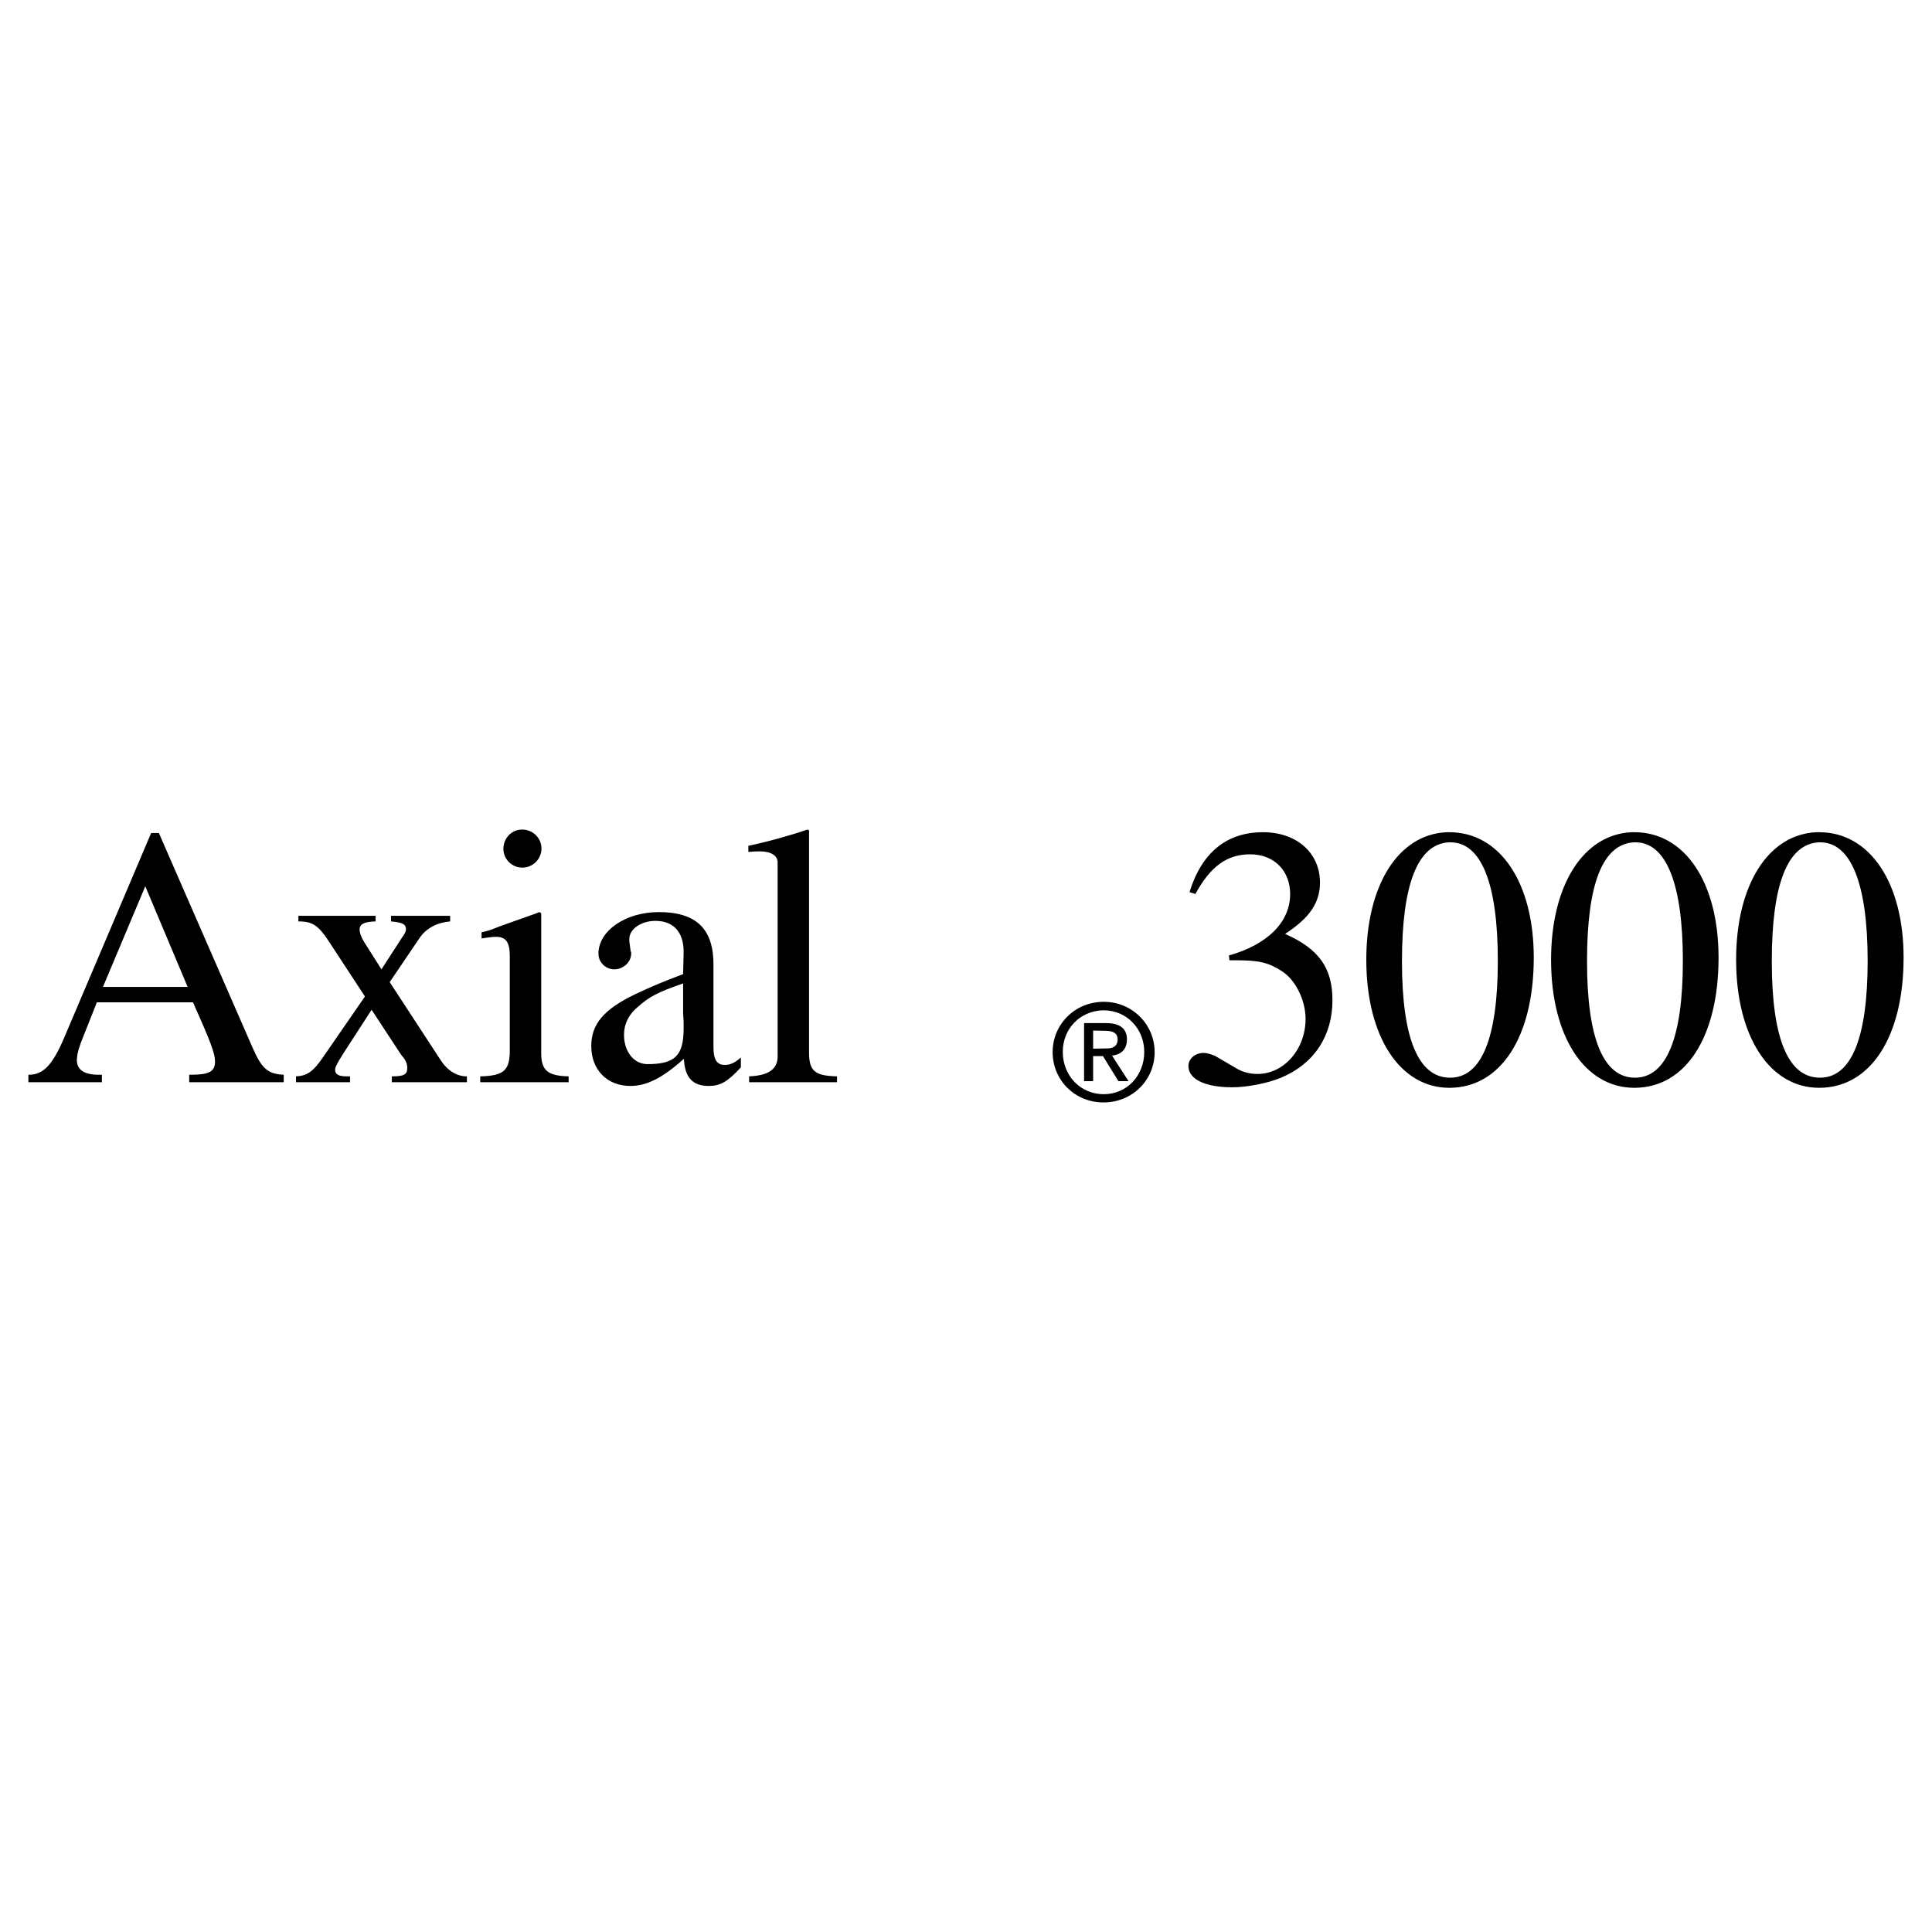 <svg xmlns="http://www.w3.org/2000/svg" width="2500" height="2500" viewBox="0 0 192.756 192.756"><path fill="#fff" d="M0 192.756h192.756V0H0v192.756z"/><path d="M128.214 93.177c2.443-1.593 3.48-3.108 3.48-5.126 0-2.949-2.312-5.021-5.686-5.021-3.612 0-6.109 2.019-7.331 5.977l.584.186c1.514-2.763 3.161-3.958 5.472-3.958 2.392 0 3.985 1.647 3.985 3.958 0 2.816-2.258 5.047-6.11 6.136l.054.478h.61c2.338 0 3.269.212 4.622 1.089 1.355.85 2.364 2.895 2.364 4.754 0 3.029-2.151 5.5-4.807 5.5-.719 0-1.462-.186-2.046-.531l-2.179-1.275c-.318-.133-.797-.293-1.142-.293-.851 0-1.515.586-1.515 1.303 0 1.328 1.674 2.125 4.383 2.125 1.462 0 3.507-.398 4.861-.957 3.295-1.381 5.126-4.17 5.126-7.73.002-3.215-1.351-5.127-4.725-6.615zM144.338 83.03c-4.835.213-8.022 5.286-8.022 12.724 0 7.65 3.348 12.777 8.288 12.777 5.127 0 8.42-5.1 8.42-12.989 0-7.491-3.373-12.512-8.42-12.512h-.266zm.185 1.009h.187c3.081 0 4.728 4.118 4.728 11.821 0 7.677-1.62 11.662-4.754 11.662-3.188 0-4.81-3.932-4.81-11.607 0-7.705 1.568-11.663 4.649-11.876zM162.8 83.03c-4.835.213-8.049 5.286-8.049 12.724 0 7.65 3.347 12.777 8.313 12.777 5.128 0 8.396-5.1 8.396-12.989 0-7.491-3.349-12.512-8.396-12.512h-.264zm.185 1.009h.187c3.055 0 4.728 4.118 4.728 11.821 0 7.677-1.646 11.662-4.781 11.662-3.161 0-4.781-3.932-4.781-11.607-.001-7.705 1.54-11.663 4.647-11.876zM181.234 83.03c-4.835.213-8.021 5.286-8.021 12.724 0 7.65 3.347 12.777 8.287 12.777 5.127 0 8.421-5.1 8.421-12.989 0-7.491-3.373-12.512-8.421-12.512h-.266zm.187 1.009h.186c3.055 0 4.729 4.118 4.729 11.821 0 7.677-1.62 11.662-4.756 11.662-3.187 0-4.808-3.932-4.808-11.607-.001-7.705 1.567-11.663 4.649-11.876zM15.08 83.11l-8.713 20.507c-1.142 2.656-2.072 3.611-3.48 3.611h-.054v.744h7.333v-.744h-.319c-1.461 0-2.178-.504-2.178-1.461v-.078c.027-.453.133-.93.318-1.408 0-.105.531-1.355 1.488-3.799l.185-.479h9.59c.106.213.186.373.212.479 1.541 3.426 1.993 4.648 1.993 5.418 0 1.012-.585 1.328-2.444 1.328h-.133v.744h9.43v-.744c-1.567-.078-2.178-.557-3.135-2.762L15.851 83.11h-.771zm-.584 5.312l4.224 10.042h-8.448l4.224-10.042zM29.77 91.371v.558c1.434 0 2.019.398 3.161 2.178l3.48 5.313-4.144 6.004c-1.01 1.488-1.621 1.912-2.736 1.965v.584h5.392v-.584h-.292c-.85 0-1.195-.186-1.195-.664 0-.238.133-.451.345-.85l.505-.824 2.789-4.303 2.948 4.488.239.293c.24.291.372.664.372 1.01 0 .664-.318.85-1.54.85v.584h7.49v-.584c-1.035 0-1.965-.584-2.656-1.674l-5.047-7.73 3.002-4.435c.664-.956 1.753-1.515 3.028-1.621v-.558h-5.897v.558c1.195.106 1.488.292 1.488.797 0 .159-.107.451-.346.743l-2.098 3.242-1.7-2.684c-.319-.504-.479-.956-.479-1.301 0-.532.479-.77 1.594-.797v-.558H29.77zM52.083 82.764c-1.036 0-1.859.851-1.859 1.939 0 1.009.85 1.859 1.886 1.859 1.062 0 1.912-.85 1.912-1.913-.001-1.034-.85-1.885-1.939-1.885zm1.727 8.235l-.398.159-2.471.876-1.116.399c-.85.345-1.062.425-1.779.584v.611c.743-.106 1.009-.16 1.461-.16.956 0 1.354.532 1.354 1.913v9.431c0 2.018-.637 2.523-2.948 2.576v.584h8.819v-.584c-2.099-.053-2.736-.584-2.736-2.338V91.105l-.186-.106zM73.918 105.504c-.637.557-1.062.742-1.62.742-.771 0-1.116-.531-1.116-1.752v-8.289c0-3.532-1.726-5.206-5.445-5.206-3.321 0-6.03 1.86-6.03 4.144 0 .876.717 1.568 1.594 1.568.876 0 1.673-.718 1.673-1.568 0-.08 0-.159-.053-.239l-.133-.983v-.239c0-.983 1.169-1.806 2.603-1.806 1.807 0 2.816 1.115 2.816 3.108l-.053 2.206c-2.098.795-2.869 1.115-4.755 1.992-3.161 1.514-4.409 3-4.409 5.178 0 2.365 1.567 3.986 3.904 3.986 1.647 0 3.241-.824 5.34-2.709.079 1.857.875 2.709 2.47 2.709 1.142 0 1.886-.398 3.214-1.859v-.983zm-5.764-7.387v2.922c0 .268.053.611.053 1.117v.424c0 2.736-.851 3.588-3.612 3.588-1.329 0-2.338-1.223-2.338-2.924 0-1.062.451-2.018 1.381-2.787 1.169-1.037 1.993-1.463 4.516-2.34zM80.559 82.764c-1.594.558-4.17 1.274-5.896 1.621v.61c.584-.053.876-.053 1.168-.053 1.089 0 1.753.425 1.753 1.089v19.365c0 1.275-.903 1.912-2.842 1.992v.584h8.766v-.584c-2.205-.053-2.789-.531-2.789-2.363V82.844l-.16-.08zM110.124 99.951c-2.869 0-5.101 2.23-5.101 5.021 0 2.814 2.231 5.02 5.074 5.02 2.842 0 5.101-2.205 5.101-5.02 0-2.79-2.259-5.021-5.074-5.021zm-.159.85h.159c2.285 0 4.038 1.834 4.038 4.145 0 2.391-1.753 4.223-4.038 4.223-2.312 0-4.09-1.832-4.09-4.223 0-2.284 1.673-4.04 3.931-4.145zm-1.806 1.275v5.791h.902v-2.498h.983l1.54 2.498h1.01l-1.647-2.551c.983-.105 1.487-.689 1.487-1.619 0-1.062-.689-1.621-2.072-1.621h-2.203zm.903 2.551v-1.807l1.223.025c.822 0 1.222.266 1.222.877 0 .559-.372.877-1.01.877l-1.435.028z" fill-rule="evenodd" clip-rule="evenodd"/></svg>